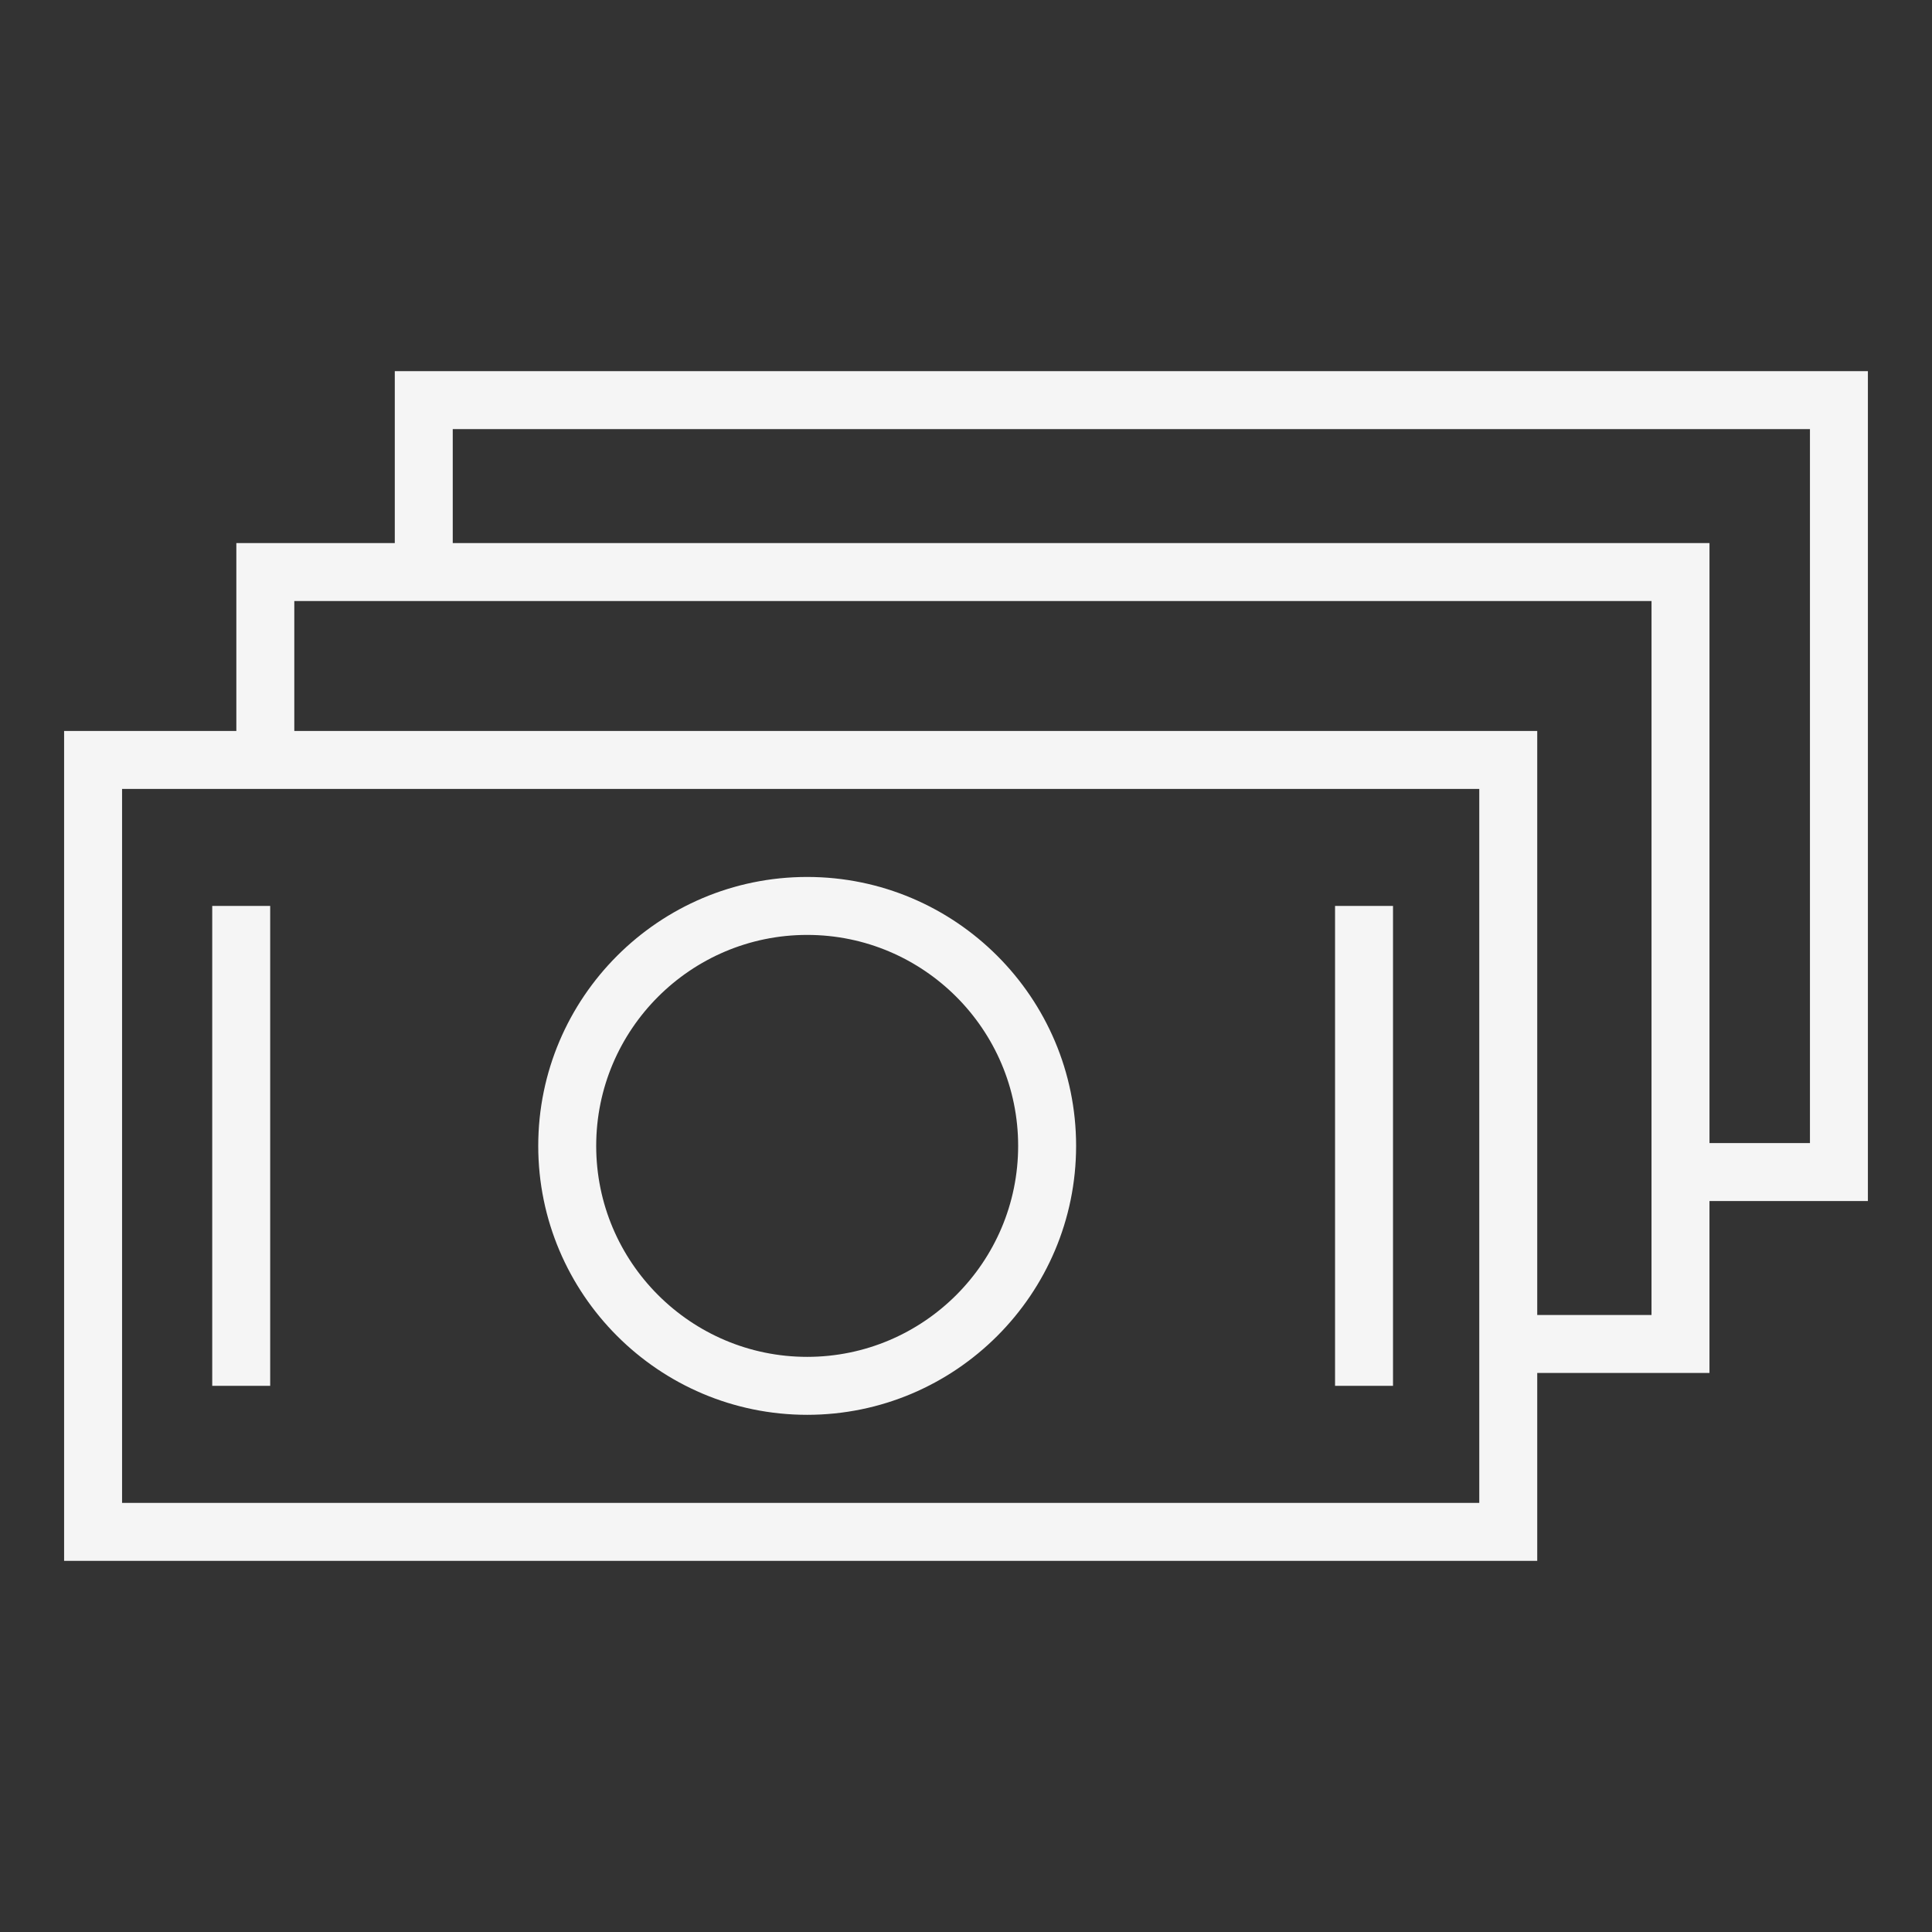 <?xml version="1.0" encoding="UTF-8"?> <svg xmlns="http://www.w3.org/2000/svg" viewBox="1950 2450 100 100" width="100" height="100"><rect x="1950" y="2450" width="100" height="100" fill="#333333" stroke="none"/><path fill="#f5f5f5" stroke="none" fill-opacity="1" stroke-width="1" stroke-opacity="1" color="rgb(51, 51, 51)" fill-rule="evenodd" id="tSvg1193742f738" title="Path 4" d="M 1991.779 2523.231 C 1999.454 2523.231 2005.699 2516.986 2005.699 2509.311 C 2005.699 2501.636 1999.454 2495.391 1991.779 2495.391 C 1984.104 2495.391 1977.859 2501.636 1977.859 2509.311C 1977.859 2516.986 1984.104 2523.231 1991.779 2523.231Z M 1991.779 2498.391 C 1997.8 2498.391 2002.699 2503.289 2002.699 2509.311 C 2002.699 2515.333 1997.801 2520.231 1991.779 2520.231 C 1985.757 2520.231 1980.859 2515.333 1980.859 2509.311C 1980.859 2503.289 1985.757 2498.391 1991.779 2498.391Z M 1960.985 2496.891 C 1961.985 2496.891 1962.985 2496.891 1963.985 2496.891 C 1963.985 2505.171 1963.985 2513.451 1963.985 2521.731 C 1962.985 2521.731 1961.985 2521.731 1960.985 2521.731C 1960.985 2513.451 1960.985 2505.171 1960.985 2496.891Z M 2019.102 2496.891 C 2020.102 2496.891 2021.102 2496.891 2022.102 2496.891 C 2022.102 2505.171 2022.102 2513.451 2022.102 2521.731 C 2021.102 2521.731 2020.102 2521.731 2019.102 2521.731C 2019.102 2513.451 2019.102 2505.171 2019.102 2496.891Z"></path><path fill="#f5f5f5" stroke="none" fill-opacity="1" stroke-width="1" stroke-opacity="1" color="rgb(51, 51, 51)" fill-rule="evenodd" id="tSvg616bd96f8e" title="Path 5" d="M 2046.683 2469.211 C 2021.266 2469.211 1995.85 2469.211 1970.434 2469.211 C 1970.434 2472.177 1970.434 2475.143 1970.434 2478.109 C 1967.7 2478.109 1964.966 2478.109 1962.233 2478.109 C 1962.233 2481.351 1962.233 2484.593 1962.233 2487.835 C 1959.261 2487.835 1956.289 2487.835 1953.318 2487.835 C 1953.318 2502.153 1953.318 2516.471 1953.318 2530.789 C 1978.734 2530.789 2004.15 2530.789 2029.567 2530.789 C 2029.567 2527.547 2029.567 2524.305 2029.567 2521.063 C 2032.538 2521.063 2035.51 2521.063 2038.482 2521.063 C 2038.482 2518.097 2038.482 2515.131 2038.482 2512.165 C 2041.215 2512.165 2043.948 2512.165 2046.682 2512.165 C 2046.682 2497.847 2046.682 2483.529 2046.682 2469.211C 2046.682 2469.211 2046.682 2469.211 2046.683 2469.211Z M 2026.567 2527.789 C 2003.15 2527.789 1979.734 2527.789 1956.318 2527.789 C 1956.318 2515.471 1956.318 2503.153 1956.318 2490.835 C 1979.734 2490.835 2003.15 2490.835 2026.567 2490.835C 2026.567 2503.153 2026.567 2515.471 2026.567 2527.789Z M 2035.482 2518.064 C 2033.51 2518.064 2031.538 2518.064 2029.567 2518.064 C 2029.567 2507.988 2029.567 2497.911 2029.567 2487.835 C 2008.122 2487.835 1986.677 2487.835 1965.233 2487.835 C 1965.233 2485.593 1965.233 2483.351 1965.233 2481.109 C 1988.649 2481.109 2012.066 2481.109 2035.483 2481.109C 2035.482 2493.427 2035.482 2505.746 2035.482 2518.064Z M 2043.683 2509.165 C 2041.949 2509.165 2040.216 2509.165 2038.483 2509.165 C 2038.483 2498.813 2038.483 2488.461 2038.483 2478.109 C 2016.8 2478.109 1995.117 2478.109 1973.434 2478.109 C 1973.434 2476.143 1973.434 2474.177 1973.434 2472.211 C 1996.85 2472.211 2020.266 2472.211 2043.683 2472.211C 2043.683 2484.529 2043.683 2496.847 2043.683 2509.165Z"></path><defs> </defs></svg> 